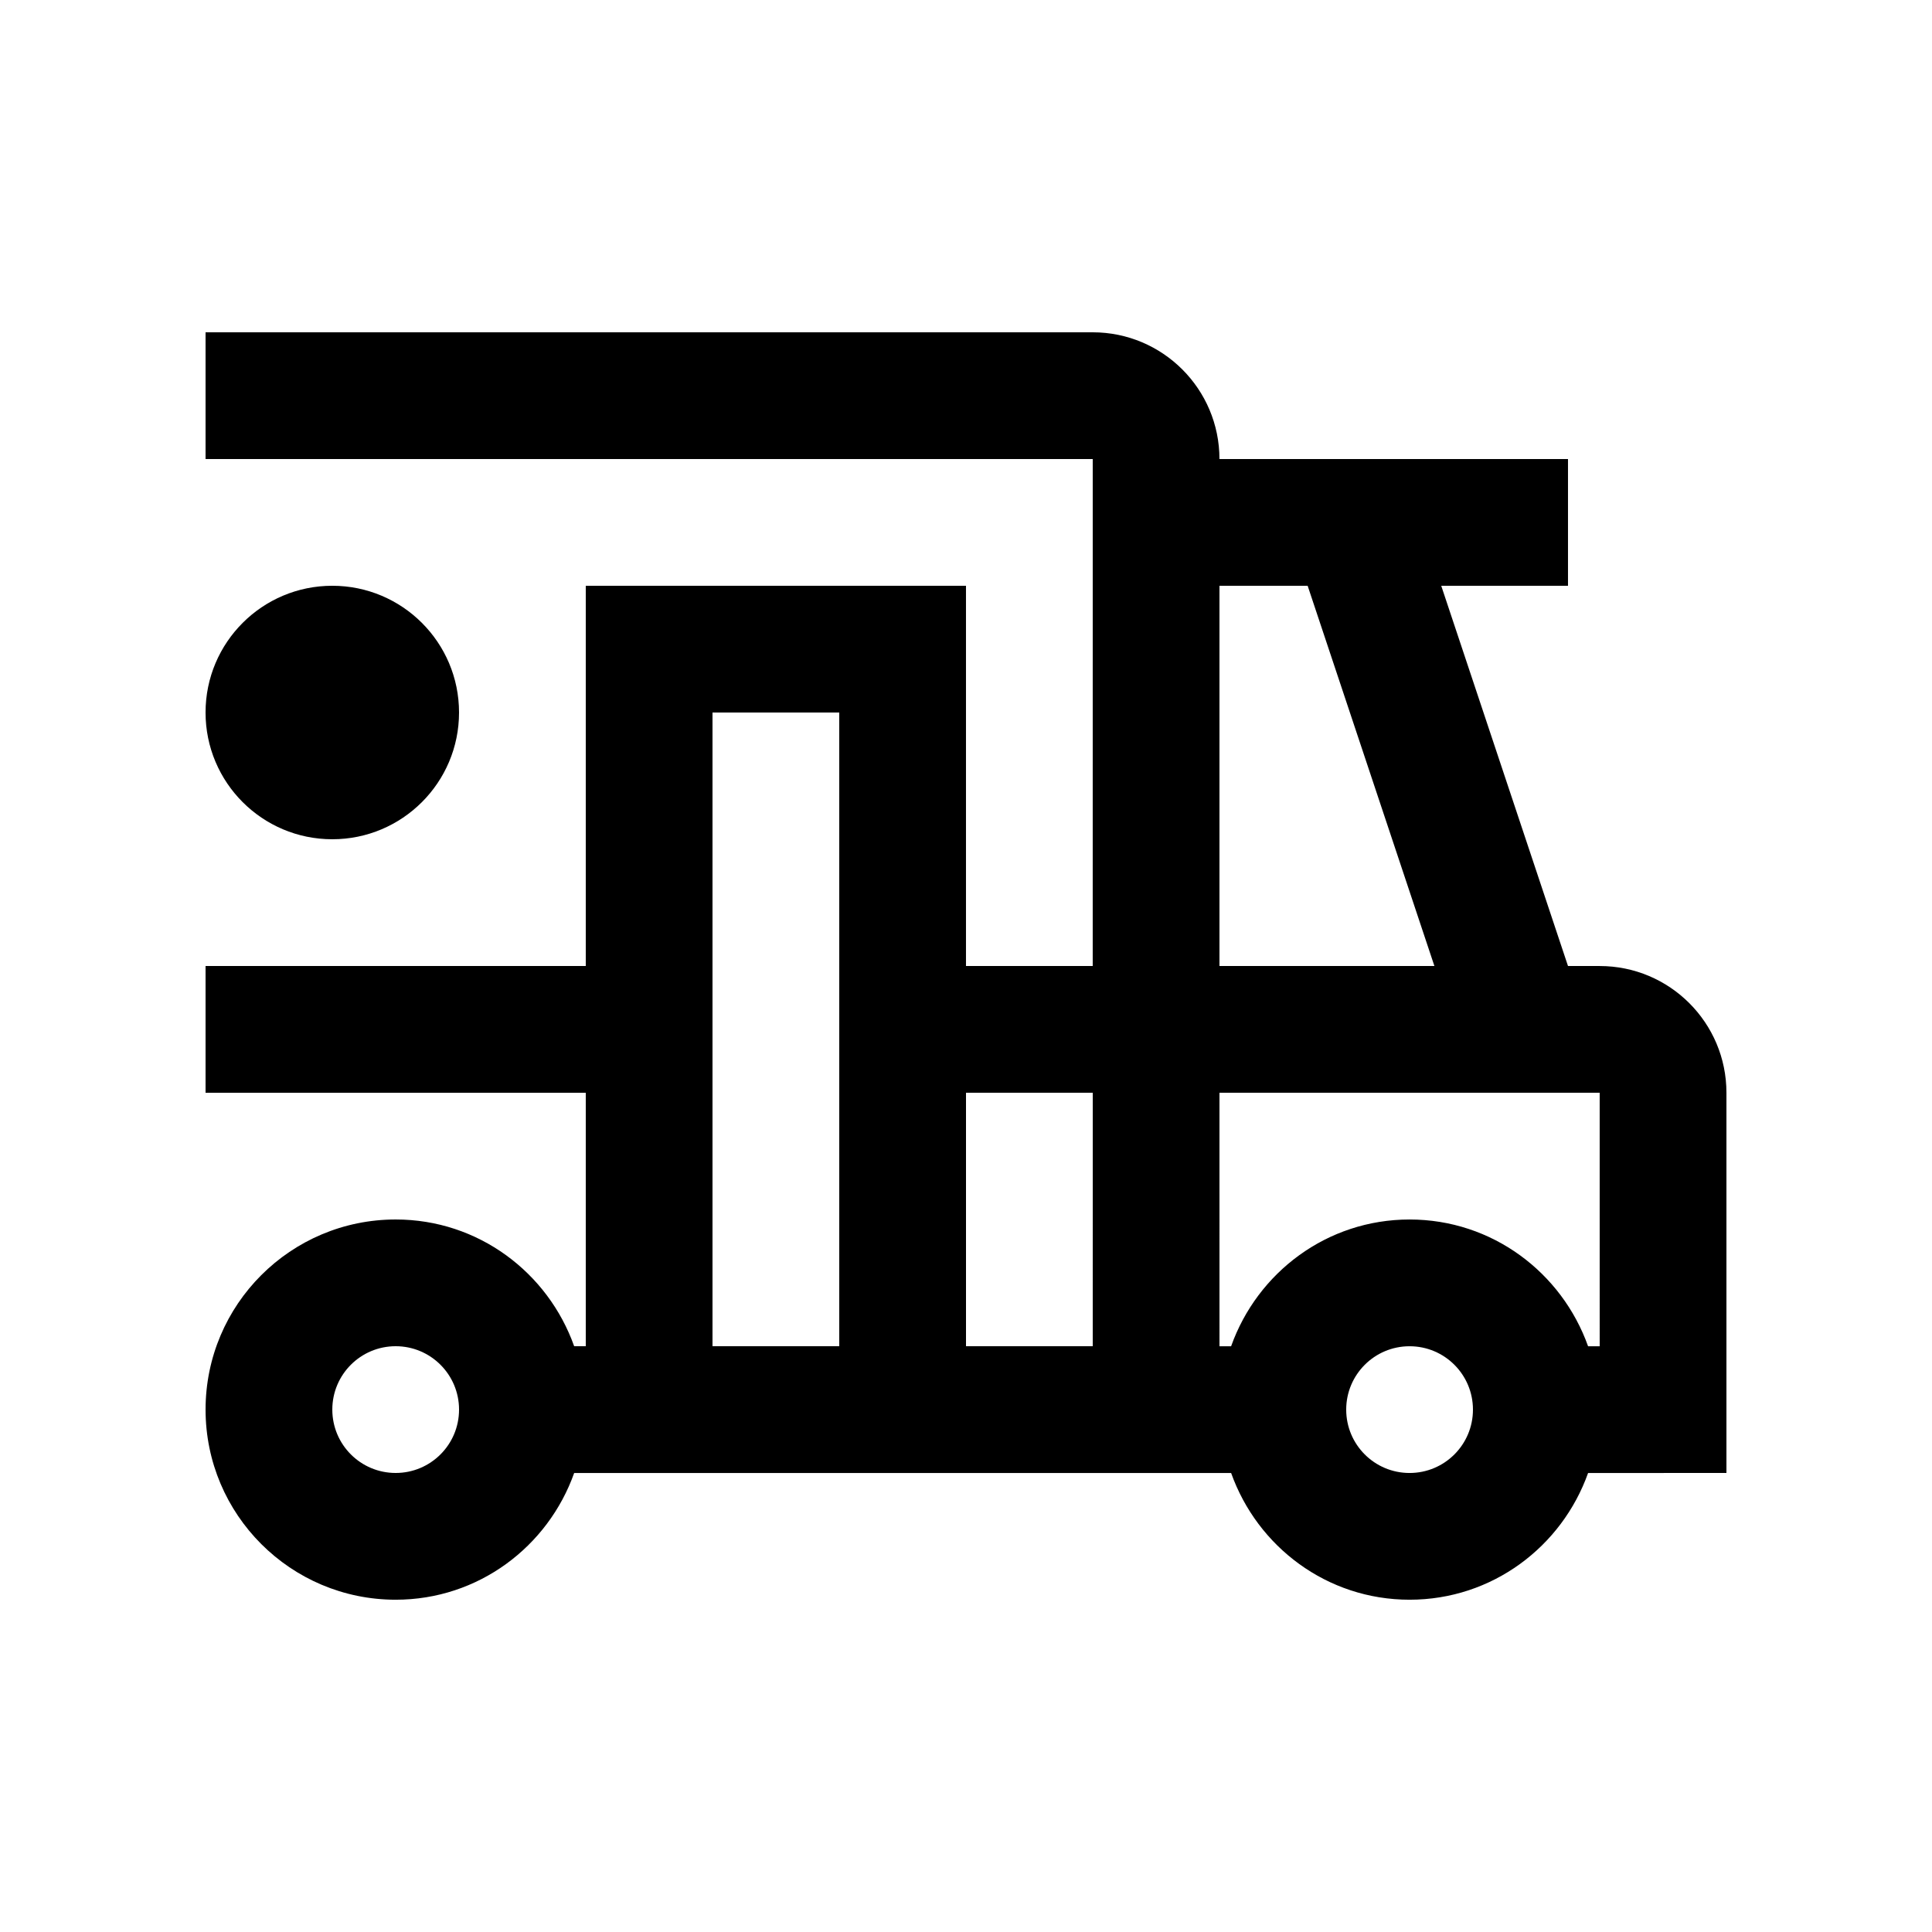 <?xml version="1.0" encoding="UTF-8"?>
<!-- Uploaded to: SVG Repo, www.svgrepo.com, Generator: SVG Repo Mixer Tools -->
<svg fill="#000000" width="800px" height="800px" version="1.1" viewBox="144 144 512 512" xmlns="http://www.w3.org/2000/svg">
 <g>
  <path d="m567.93 400h-8.395l-33.59-100.76h33.59v-33.582l-92.367-0.004c0-18.551-15.055-33.59-33.582-33.59h-235.11v33.59h235.11l-0.004 134.35h-33.586v-100.76h-100.76v100.76h-100.76v33.59h100.76v67.172h-3.074c-6.941-19.531-25.402-33.59-47.297-33.59-27.832 0-50.387 22.555-50.387 50.383 0 27.832 22.562 50.383 50.387 50.383 21.895 0 40.355-14.051 47.297-33.582h174.1c6.953 19.531 25.402 33.582 47.297 33.582 21.895 0 40.344-14.051 47.301-33.582l36.664-0.008v-100.76c0-18.547-15.039-33.586-33.59-33.586zm-319.07 134.35c-9.281 0-16.793-7.512-16.793-16.797 0-9.281 7.512-16.793 16.793-16.793 9.266 0 16.793 7.512 16.793 16.793 0.004 9.285-7.523 16.797-16.793 16.797zm117.55-33.586h-33.59v-167.94h33.59zm67.176 0h-33.586v-67.176h33.59zm33.586-201.52h23.371l33.59 100.76h-56.961zm50.379 235.11c-9.281 0-16.793-7.512-16.793-16.797 0.004-9.277 7.516-16.789 16.793-16.789 9.285 0 16.797 7.512 16.797 16.793s-7.512 16.793-16.797 16.793zm50.383-33.586h-3.078c-6.957-19.531-25.406-33.59-47.301-33.59-21.895 0-40.344 14.055-47.297 33.59h-3.082l-0.004-67.176h100.76z"/>
  <path d="m265.65 332.82c0 18.551-15.039 33.59-33.59 33.59s-33.586-15.039-33.586-33.59 15.035-33.586 33.586-33.586 33.59 15.035 33.59 33.586"/>
 </g>
</svg>